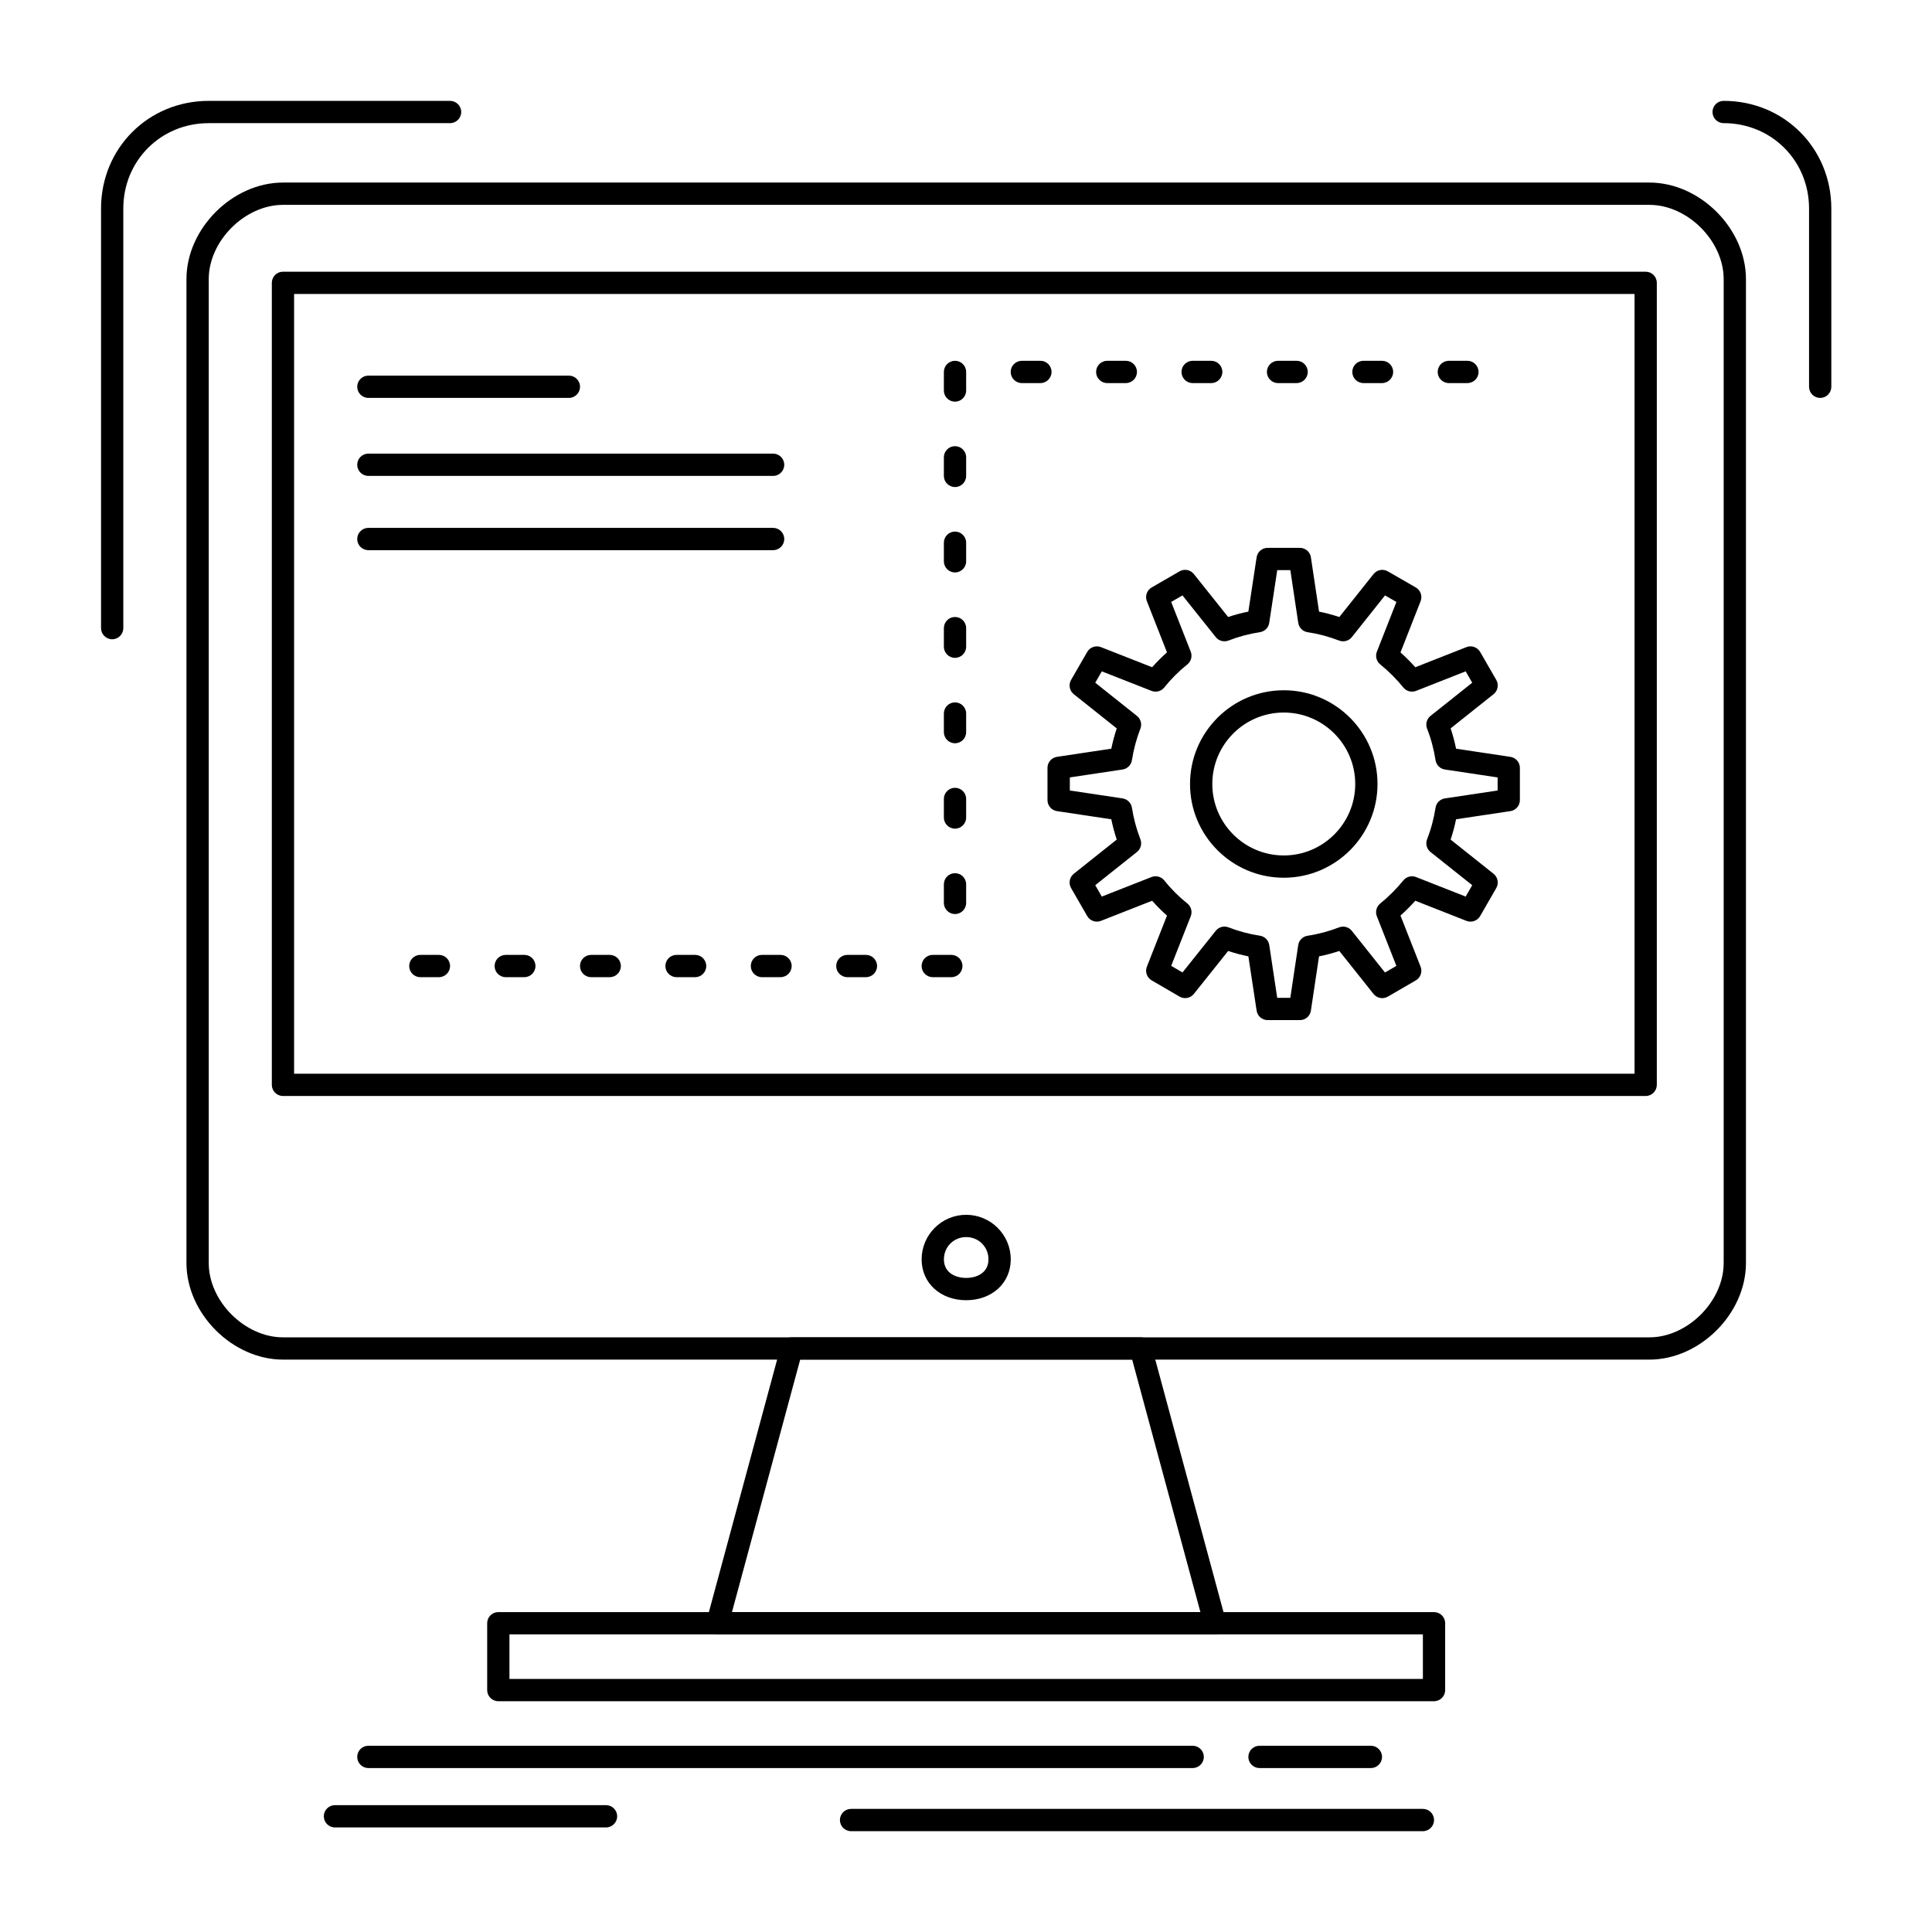 <?xml version="1.0" encoding="UTF-8"?>
<!-- Uploaded to: SVG Repo, www.svgrepo.com, Generator: SVG Repo Mixer Tools -->
<svg fill="#000000" width="800px" height="800px" version="1.1" viewBox="144 144 512 512" xmlns="http://www.w3.org/2000/svg">
 <g>
  <path d="m581.11 504.31h-362.11c-13.391 0-25.586-12.195-25.586-25.586v-260.76c0-13.391 12.195-25.586 25.586-25.586h362.11c13.391 0 25.586 12.195 25.586 25.586v260.76c-0.004 13.391-12.199 25.586-25.586 25.586zm-362.11-306.02c-10.117 0-19.68 9.566-19.68 19.68v260.76c0 10.117 9.566 19.68 19.68 19.68h362.11c10.117 0 19.68-9.566 19.68-19.68v-260.76c0-10.117-9.566-19.68-19.68-19.68z"/>
  <path d="m580.12 434.45h-361.13c-1.629 0-2.953-1.32-2.953-2.953v-212.54c0-1.629 1.32-2.953 2.953-2.953h361.13c1.629 0 2.953 1.32 2.953 2.953v212.54c-0.004 1.629-1.324 2.953-2.953 2.953zm-358.18-5.906h355.23v-206.64h-355.23z"/>
  <path d="m466 577.12h-0.02-131.86c-0.918 0-1.785-0.43-2.344-1.156-0.559-0.73-0.746-1.676-0.504-2.562l19.68-72.816c0.348-1.285 1.516-2.18 2.852-2.18h92.496c1.332 0 2.5 0.895 2.852 2.18l19.59 72.492c0.137 0.34 0.211 0.707 0.211 1.094-0.008 1.629-1.328 2.949-2.957 2.949zm-128.02-5.902h124.14l-18.086-66.914h-87.977z"/>
  <path d="m524.03 594.84h-247.97c-1.629 0-2.953-1.32-2.953-2.953v-17.711c0-1.629 1.32-2.953 2.953-2.953h247.97c1.629 0 2.953 1.32 2.953 2.953v17.711c0 1.633-1.32 2.953-2.953 2.953zm-245.02-5.902h242.07v-11.809h-242.07z"/>
  <path d="m400.05 488.57c-6.84 0-11.809-4.551-11.809-10.824 0-6.512 5.297-11.809 11.809-11.809s11.809 5.297 11.809 11.809c0 6.269-4.965 10.824-11.809 10.824zm0-16.73c-3.309 0-5.902 2.594-5.902 5.902 0 3.633 3.18 4.922 5.902 4.922s5.902-1.289 5.902-4.922c0.004-3.309-2.59-5.902-5.902-5.902z"/>
  <path d="m460.07 612.55h-218.45c-1.629 0-2.953-1.32-2.953-2.953 0-1.629 1.32-2.953 2.953-2.953h218.45c1.629 0 2.953 1.32 2.953 2.953 0 1.629-1.32 2.953-2.953 2.953z"/>
  <path d="m521.08 629.28h-151.54c-1.629 0-2.953-1.32-2.953-2.953 0-1.629 1.32-2.953 2.953-2.953h151.54c1.629 0 2.953 1.32 2.953 2.953 0 1.633-1.32 2.953-2.953 2.953z"/>
  <path d="m304.6 628.29h-71.832c-1.629 0-2.953-1.32-2.953-2.953 0-1.629 1.32-2.953 2.953-2.953h71.832c1.629 0 2.953 1.32 2.953 2.953 0 1.633-1.32 2.953-2.953 2.953z"/>
  <path d="m294.76 249.45h-53.137c-1.629 0-2.953-1.32-2.953-2.953 0-1.629 1.32-2.953 2.953-2.953h53.137c1.629 0 2.953 1.32 2.953 2.953 0 1.629-1.32 2.953-2.953 2.953z"/>
  <path d="m348.88 270.12h-107.26c-1.629 0-2.953-1.32-2.953-2.953 0-1.629 1.32-2.953 2.953-2.953h107.26c1.629 0 2.953 1.32 2.953 2.953 0 1.629-1.32 2.953-2.953 2.953z"/>
  <path d="m348.88 289.8h-107.26c-1.629 0-2.953-1.32-2.953-2.953 0-1.629 1.32-2.953 2.953-2.953h107.26c1.629 0 2.953 1.32 2.953 2.953 0 1.629-1.32 2.953-2.953 2.953z"/>
  <path d="m173.73 313.41c-1.629 0-2.953-1.32-2.953-2.953v-111.19c0-16 12.535-28.535 28.535-28.535h63.961c1.629 0 2.953 1.32 2.953 2.953 0 1.629-1.32 2.953-2.953 2.953h-63.961c-12.691 0-22.633 9.941-22.633 22.633v111.19c0.004 1.625-1.316 2.949-2.949 2.949z"/>
  <path d="m626.37 249.45c-1.629 0-2.953-1.32-2.953-2.953v-47.23c0-12.691-9.941-22.633-22.633-22.633-1.629 0-2.953-1.32-2.953-2.953 0-1.629 1.32-2.953 2.953-2.953 16 0 28.535 12.535 28.535 28.535v47.23c0.004 1.633-1.316 2.957-2.949 2.957z"/>
  <path d="m488.49 414.34h-8.551c-1.457 0-2.699-1.066-2.918-2.508l-2.188-14.387c-1.797-0.359-3.586-0.84-5.359-1.43l-9.09 11.387c-0.914 1.145-2.527 1.445-3.793 0.707l-7.391-4.305c-1.258-0.734-1.793-2.277-1.262-3.633l5.328-13.531c-1.395-1.23-2.711-2.547-3.938-3.934l-13.566 5.332c-1.359 0.535-2.906-0.008-3.637-1.273l-4.277-7.422c-0.73-1.266-0.422-2.875 0.719-3.785l11.383-9.062c-0.59-1.762-1.07-3.559-1.445-5.379l-14.395-2.16c-1.445-0.215-2.516-1.457-2.516-2.918v-8.547c0-1.461 1.07-2.703 2.516-2.918l14.395-2.16c0.375-1.82 0.855-3.617 1.445-5.379l-11.383-9.062c-1.145-0.91-1.449-2.519-0.719-3.785l4.277-7.418c0.73-1.266 2.277-1.805 3.637-1.273l13.566 5.328c1.223-1.387 2.539-2.703 3.938-3.938l-5.332-13.566c-0.535-1.359 0.008-2.902 1.27-3.637l7.391-4.273c1.266-0.734 2.875-0.426 3.785 0.715l9.09 11.387c1.77-0.59 3.562-1.07 5.359-1.43l2.188-14.387c0.219-1.441 1.461-2.508 2.918-2.508h8.551c1.461 0 2.703 1.07 2.918 2.516l2.156 14.383c1.789 0.359 3.586 0.84 5.375 1.434l9.066-11.387c0.91-1.145 2.516-1.449 3.785-0.719l7.418 4.273c1.266 0.73 1.809 2.277 1.273 3.637l-5.332 13.578c1.383 1.23 2.695 2.543 3.926 3.926l13.543-5.332c1.355-0.535 2.906 0.004 3.641 1.273l4.273 7.418c0.727 1.266 0.422 2.875-0.719 3.785l-11.375 9.055c0.582 1.727 1.062 3.527 1.441 5.387l14.395 2.16c1.445 0.215 2.516 1.457 2.516 2.918v8.547c0 1.461-1.07 2.703-2.516 2.918l-14.395 2.16c-0.379 1.859-0.859 3.66-1.441 5.387l11.375 9.055c1.141 0.91 1.449 2.519 0.719 3.785l-4.273 7.422c-0.73 1.266-2.281 1.809-3.641 1.273l-13.547-5.332c-1.23 1.383-2.543 2.695-3.926 3.926l5.332 13.547c0.535 1.359-0.004 2.902-1.266 3.633l-7.418 4.305c-1.266 0.734-2.879 0.43-3.793-0.715l-9.066-11.387c-1.789 0.594-3.586 1.074-5.375 1.434l-2.156 14.383c-0.207 1.441-1.449 2.508-2.91 2.508zm-6.012-5.902h3.469l2.094-13.973c0.191-1.285 1.203-2.293 2.488-2.484 2.762-0.406 5.57-1.152 8.348-2.219 1.203-0.461 2.562-0.09 3.367 0.918l8.793 11.043 3.019-1.754-5.176-13.145c-0.473-1.199-0.113-2.562 0.887-3.375 2.246-1.824 4.309-3.887 6.133-6.133 0.812-1 2.176-1.355 3.375-0.887l13.141 5.172 1.738-3.016-11.051-8.797c-1.02-0.812-1.387-2.191-0.906-3.402 1.02-2.562 1.773-5.371 2.238-8.34 0.199-1.273 1.203-2.269 2.481-2.461l13.973-2.094v-3.465l-13.973-2.098c-1.273-0.191-2.277-1.188-2.481-2.461-0.465-2.969-1.219-5.777-2.238-8.344-0.48-1.211-0.113-2.59 0.906-3.402l11.051-8.797-1.734-3.012-13.141 5.172c-1.195 0.473-2.562 0.113-3.375-0.887-1.824-2.25-3.887-4.309-6.129-6.129-1-0.809-1.359-2.176-0.887-3.371l5.176-13.172-3.016-1.738-8.797 11.051c-0.801 1.008-2.16 1.379-3.367 0.918-2.777-1.066-5.59-1.812-8.348-2.219-1.285-0.188-2.297-1.199-2.488-2.484l-2.094-13.973h-3.469l-2.125 13.977c-0.195 1.281-1.203 2.285-2.484 2.477-2.789 0.414-5.586 1.16-8.316 2.215-1.203 0.465-2.566 0.098-3.371-0.91l-8.82-11.051-2.992 1.73 5.18 13.176c0.473 1.207 0.105 2.578-0.906 3.387-2.266 1.809-4.316 3.859-6.098 6.098-0.809 1.012-2.184 1.383-3.387 0.91l-13.176-5.176-1.738 3.012 11.051 8.797c1.008 0.805 1.379 2.172 0.914 3.375-1.047 2.699-1.801 5.516-2.25 8.367-0.199 1.273-1.203 2.269-2.481 2.461l-13.969 2.098v3.465l13.969 2.094c1.273 0.191 2.277 1.188 2.481 2.461 0.449 2.856 1.203 5.668 2.25 8.367 0.465 1.203 0.098 2.57-0.914 3.375l-11.051 8.797 1.738 3.016 13.176-5.176c1.203-0.477 2.578-0.105 3.387 0.906 1.781 2.234 3.832 4.285 6.102 6.098 1.012 0.809 1.379 2.184 0.902 3.387l-5.18 13.148 3 1.746 8.816-11.043c0.805-1.008 2.168-1.379 3.371-0.91 2.731 1.055 5.527 1.801 8.316 2.215 1.281 0.191 2.289 1.195 2.484 2.477zm1.734-31.828c-13.699 0-24.844-11.145-24.844-24.84 0-13.699 11.145-24.844 24.844-24.844 13.699 0 24.844 11.145 24.844 24.844-0.004 13.695-11.145 24.84-24.844 24.84zm0-43.781c-10.441 0-18.938 8.496-18.938 18.938s8.496 18.938 18.938 18.938 18.938-8.496 18.938-18.938-8.496-18.938-18.938-18.938z"/>
  <path d="m507.3 612.55h-29.52c-1.629 0-2.953-1.32-2.953-2.953 0-1.629 1.32-2.953 2.953-2.953h29.52c1.629 0 2.953 1.32 2.953 2.953 0 1.629-1.324 2.953-2.953 2.953z"/>
  <path d="m396.11 402.96h-4.922c-1.629 0-2.953-1.32-2.953-2.953 0-1.629 1.32-2.953 2.953-2.953h4.922c1.629 0 2.953 1.32 2.953 2.953-0.004 1.633-1.324 2.953-2.953 2.953zm-22.633 0h-4.922c-1.629 0-2.953-1.32-2.953-2.953 0-1.629 1.32-2.953 2.953-2.953h4.922c1.629 0 2.953 1.32 2.953 2.953-0.004 1.633-1.324 2.953-2.953 2.953zm-22.633 0h-4.922c-1.629 0-2.953-1.32-2.953-2.953 0-1.629 1.32-2.953 2.953-2.953h4.922c1.629 0 2.953 1.32 2.953 2.953 0 1.633-1.324 2.953-2.953 2.953zm-22.633 0h-4.922c-1.629 0-2.953-1.32-2.953-2.953 0-1.629 1.32-2.953 2.953-2.953h4.922c1.629 0 2.953 1.32 2.953 2.953 0 1.633-1.32 2.953-2.953 2.953zm-22.633 0h-4.922c-1.629 0-2.953-1.32-2.953-2.953 0-1.629 1.32-2.953 2.953-2.953h4.922c1.629 0 2.953 1.32 2.953 2.953 0 1.633-1.32 2.953-2.953 2.953zm-22.629 0h-4.922c-1.629 0-2.953-1.32-2.953-2.953 0-1.629 1.32-2.953 2.953-2.953h4.922c1.629 0 2.953 1.32 2.953 2.953-0.004 1.633-1.324 2.953-2.953 2.953zm-22.633 0h-4.922c-1.629 0-2.953-1.32-2.953-2.953 0-1.629 1.32-2.953 2.953-2.953h4.922c1.629 0 2.953 1.32 2.953 2.953-0.004 1.633-1.324 2.953-2.953 2.953zm136.77-16.73c-1.629 0-2.953-1.32-2.953-2.953v-4.922c0-1.629 1.32-2.953 2.953-2.953 1.629 0 2.953 1.32 2.953 2.953v4.922c0 1.633-1.32 2.953-2.953 2.953zm0-22.629c-1.629 0-2.953-1.32-2.953-2.953v-4.922c0-1.629 1.32-2.953 2.953-2.953 1.629 0 2.953 1.32 2.953 2.953v4.922c0 1.629-1.32 2.953-2.953 2.953zm0-22.633c-1.629 0-2.953-1.32-2.953-2.953v-4.922c0-1.629 1.32-2.953 2.953-2.953 1.629 0 2.953 1.32 2.953 2.953v4.922c0 1.633-1.32 2.953-2.953 2.953zm0-22.633c-1.629 0-2.953-1.32-2.953-2.953v-4.922c0-1.629 1.32-2.953 2.953-2.953 1.629 0 2.953 1.32 2.953 2.953v4.922c0 1.633-1.32 2.953-2.953 2.953zm0-22.633c-1.629 0-2.953-1.32-2.953-2.953v-4.922c0-1.629 1.32-2.953 2.953-2.953 1.629 0 2.953 1.32 2.953 2.953v4.922c0 1.633-1.32 2.953-2.953 2.953zm0-22.633c-1.629 0-2.953-1.32-2.953-2.953v-4.922c0-1.629 1.32-2.953 2.953-2.953 1.629 0 2.953 1.32 2.953 2.953v4.922c0 1.633-1.32 2.953-2.953 2.953zm0-22.629c-1.629 0-2.953-1.32-2.953-2.953v-4.922c0-1.629 1.32-2.953 2.953-2.953 1.629 0 2.953 1.32 2.953 2.953v4.922c0 1.629-1.32 2.953-2.953 2.953zm135.79-4.922h-4.922c-1.629 0-2.953-1.32-2.953-2.953 0-1.629 1.32-2.953 2.953-2.953h4.922c1.629 0 2.953 1.32 2.953 2.953s-1.32 2.953-2.953 2.953zm-22.629 0h-4.922c-1.629 0-2.953-1.32-2.953-2.953 0-1.629 1.32-2.953 2.953-2.953h4.922c1.629 0 2.953 1.32 2.953 2.953-0.004 1.633-1.324 2.953-2.953 2.953zm-22.633 0h-4.922c-1.629 0-2.953-1.32-2.953-2.953 0-1.629 1.32-2.953 2.953-2.953h4.922c1.629 0 2.953 1.32 2.953 2.953-0.004 1.633-1.324 2.953-2.953 2.953zm-22.633 0h-4.922c-1.629 0-2.953-1.32-2.953-2.953 0-1.629 1.32-2.953 2.953-2.953h4.922c1.629 0 2.953 1.32 2.953 2.953s-1.324 2.953-2.953 2.953zm-22.633 0h-4.922c-1.629 0-2.953-1.32-2.953-2.953 0-1.629 1.32-2.953 2.953-2.953h4.922c1.629 0 2.953 1.32 2.953 2.953s-1.32 2.953-2.953 2.953zm-22.633 0h-4.922c-1.629 0-2.953-1.32-2.953-2.953 0-1.629 1.32-2.953 2.953-2.953h4.922c1.629 0 2.953 1.32 2.953 2.953s-1.32 2.953-2.953 2.953z"/>
 </g>
</svg>